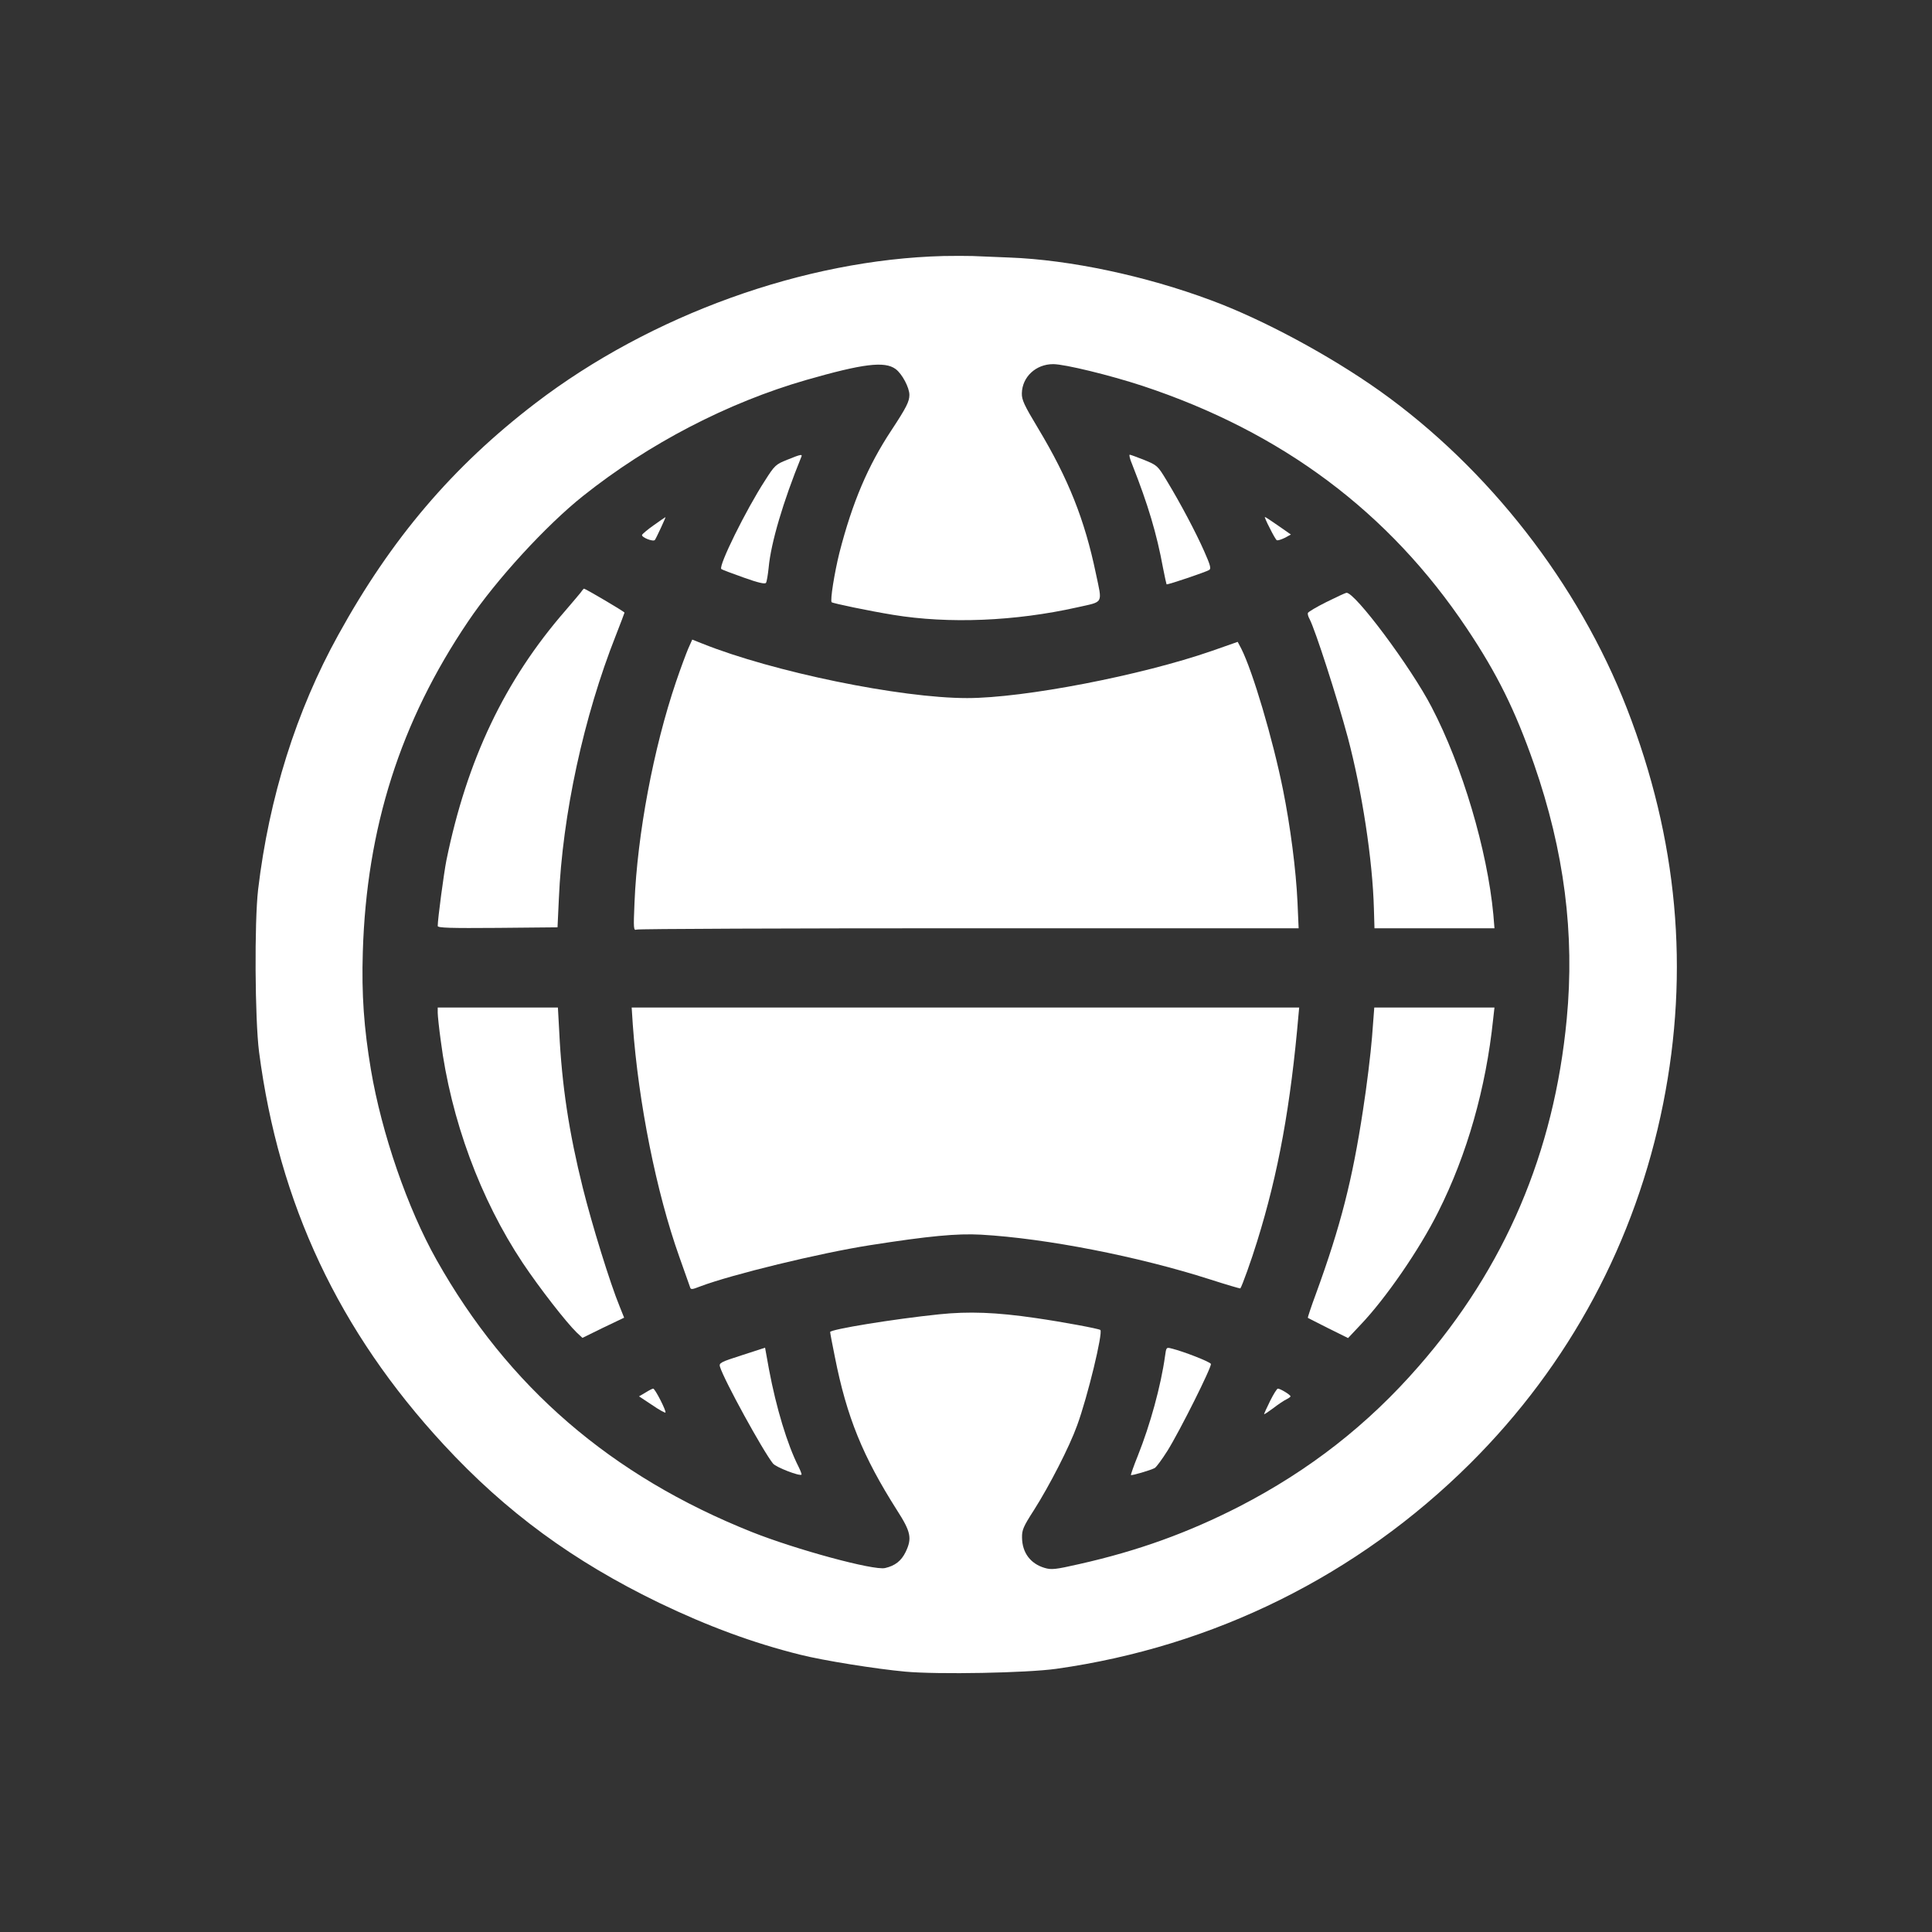 <?xml version="1.0" standalone="no"?>
<!DOCTYPE svg PUBLIC "-//W3C//DTD SVG 20010904//EN"
 "http://www.w3.org/TR/2001/REC-SVG-20010904/DTD/svg10.dtd">
<svg version="1.0" xmlns="http://www.w3.org/2000/svg"
 width="1024pt" height="1024pt" viewBox="0 0 1024 1024"
 preserveAspectRatio="xMidYMid meet">

<rect x="0" y="0" width="1024" height="1024" fill="#333333" stroke="none"/>

<g transform="translate(0,1024) scale(0.1,-0.1)"
fill="#ffffff" stroke="none">
<path d="M5000 8883 c-736 -19 -1550 -312 -2162 -780 -439 -336 -764 -718
-1045 -1228 -223 -403 -367 -862 -425 -1350 -20 -174 -17 -686 5 -860 105
-805 423 -1481 979 -2082 330 -357 686 -618 1143 -839 256 -123 496 -212 745
-274 122 -31 404 -76 558 -90 175 -16 645 -7 801 15 836 118 1596 495 2192
1087 528 525 878 1178 1024 1908 141 707 77 1403 -192 2095 -257 661 -733
1272 -1310 1683 -265 188 -620 379 -893 480 -348 130 -749 215 -1070 227 -74
3 -162 7 -195 8 -33 1 -103 1 -155 0z m-253 -599 c34 -25 73 -98 73 -137 0
-35 -16 -67 -95 -187 -125 -189 -207 -382 -276 -650 -26 -105 -50 -253 -41
-262 7 -6 198 -46 327 -67 293 -48 645 -34 975 40 142 32 133 15 98 181 -59
283 -145 500 -306 768 -74 123 -87 151 -86 186 2 86 74 154 166 154 61 0 299
-58 473 -115 740 -245 1307 -669 1719 -1285 162 -242 257 -435 357 -721 160
-461 216 -899 173 -1350 -67 -708 -327 -1317 -785 -1841 -269 -309 -579 -551
-949 -742 -271 -139 -538 -236 -850 -306 -127 -29 -148 -31 -184 -20 -74 22
-118 80 -119 160 -1 41 7 59 63 146 82 129 188 335 229 449 56 153 138 493
123 506 -9 7 -203 43 -342 63 -211 31 -356 36 -511 20 -243 -25 -579 -80 -579
-94 0 -5 11 -64 25 -132 63 -319 148 -527 329 -812 74 -115 81 -149 46 -222
-23 -47 -56 -73 -109 -85 -60 -14 -472 98 -706 191 -747 298 -1293 770 -1671
1442 -154 273 -291 671 -348 1008 -37 221 -50 398 -43 625 20 657 199 1220
558 1751 148 220 413 509 609 665 349 278 767 495 1183 615 300 86 416 101
474 58z"/>
<path d="M4172 7803 c-60 -24 -66 -29 -118 -111 -100 -154 -247 -452 -231
-468 3 -3 56 -23 118 -45 78 -28 114 -36 119 -28 4 6 10 42 14 80 12 132 77
351 173 587 7 16 -1 15 -75 -15z"/>
<path d="M6001 7778 c84 -213 130 -367 163 -547 9 -47 18 -86 19 -88 4 -4 208
65 226 76 11 7 6 26 -26 98 -44 100 -127 257 -200 377 -47 78 -50 80 -118 108
-38 15 -73 28 -77 28 -5 0 1 -24 13 -52z"/>
<path d="M3466 7457 c-33 -23 -61 -47 -63 -52 -4 -13 59 -38 68 -27 6 7 60
123 56 121 -1 0 -29 -19 -61 -42z"/>
<path d="M6730 7441 c16 -33 33 -62 37 -64 5 -3 23 3 42 12 l33 18 -66 46
c-37 26 -69 47 -72 47 -2 0 9 -27 26 -59z"/>
<path d="M3079 7101 c-8 -10 -45 -54 -82 -97 -322 -370 -522 -791 -631 -1324
-13 -65 -46 -311 -46 -348 0 -10 67 -12 318 -10 l317 3 7 150 c19 448 132 967
302 1397 25 64 46 119 46 121 0 5 -207 127 -215 127 -1 0 -9 -8 -16 -19z"/>
<path d="M7030 7049 c-52 -26 -96 -52 -98 -58 -2 -5 2 -20 9 -32 30 -57 145
-413 203 -629 75 -284 131 -646 138 -907 l3 -103 318 0 318 0 -6 73 c-32 340
-164 787 -327 1099 -109 211 -409 613 -452 606 -6 -1 -54 -23 -106 -49z"/>
<path d="M3648 6803 c-11 -26 -41 -106 -65 -177 -120 -354 -205 -808 -220
-1170 -6 -139 -5 -149 11 -143 10 4 803 7 1763 7 l1746 0 -6 138 c-8 173 -38
403 -77 597 -54 268 -160 626 -221 747 l-19 36 -137 -48 c-374 -130 -995 -250
-1297 -250 -354 0 -1030 139 -1404 289 l-53 21 -21 -47z"/>
<path d="M2320 4872 c0 -15 7 -82 16 -147 54 -420 210 -841 434 -1178 88 -132
232 -317 287 -370 l30 -28 110 54 111 53 -24 60 c-50 121 -147 435 -195 628
-73 293 -111 541 -125 829 l-7 127 -319 0 -318 0 0 -28z"/>
<path d="M3354 4808 c30 -413 125 -888 246 -1228 28 -80 54 -152 57 -161 4
-15 9 -15 55 3 167 63 631 176 898 218 313 49 462 63 590 56 347 -20 832 -115
1213 -237 87 -28 159 -49 161 -48 9 12 59 151 89 249 113 363 178 721 220
1208 l3 32 -1769 0 -1769 0 6 -92z"/>
<path d="M7272 4743 c-7 -87 -28 -261 -48 -388 -56 -368 -118 -612 -248 -969
-26 -70 -46 -130 -44 -131 2 -1 50 -26 108 -55 l105 -52 65 69 c134 140 314
401 413 600 153 304 253 656 291 1021 l7 62 -318 0 -319 0 -12 -157z"/>
<path d="M3932 3057 c-113 -36 -122 -41 -116 -61 22 -72 228 -447 281 -513 16
-20 141 -68 151 -59 2 2 -5 21 -16 43 -59 116 -118 312 -156 514 l-21 116
-123 -40z"/>
<path d="M6175 3053 c-22 -159 -79 -365 -144 -528 -22 -54 -38 -101 -37 -103
4 -4 103 25 126 37 8 4 39 46 68 92 66 106 235 444 230 460 -4 11 -147 67
-210 82 -26 7 -27 5 -33 -40z"/>
<path d="M3421 2859 l-34 -20 68 -45 c36 -25 69 -43 72 -41 6 7 -55 127 -65
127 -4 0 -22 -9 -41 -21z"/>
<path d="M6732 2815 c-18 -36 -32 -68 -32 -70 0 -3 21 11 48 31 26 20 57 41
70 47 12 6 22 13 22 16 0 8 -54 41 -67 41 -5 0 -23 -29 -41 -65z"/>
</g>
</svg>
